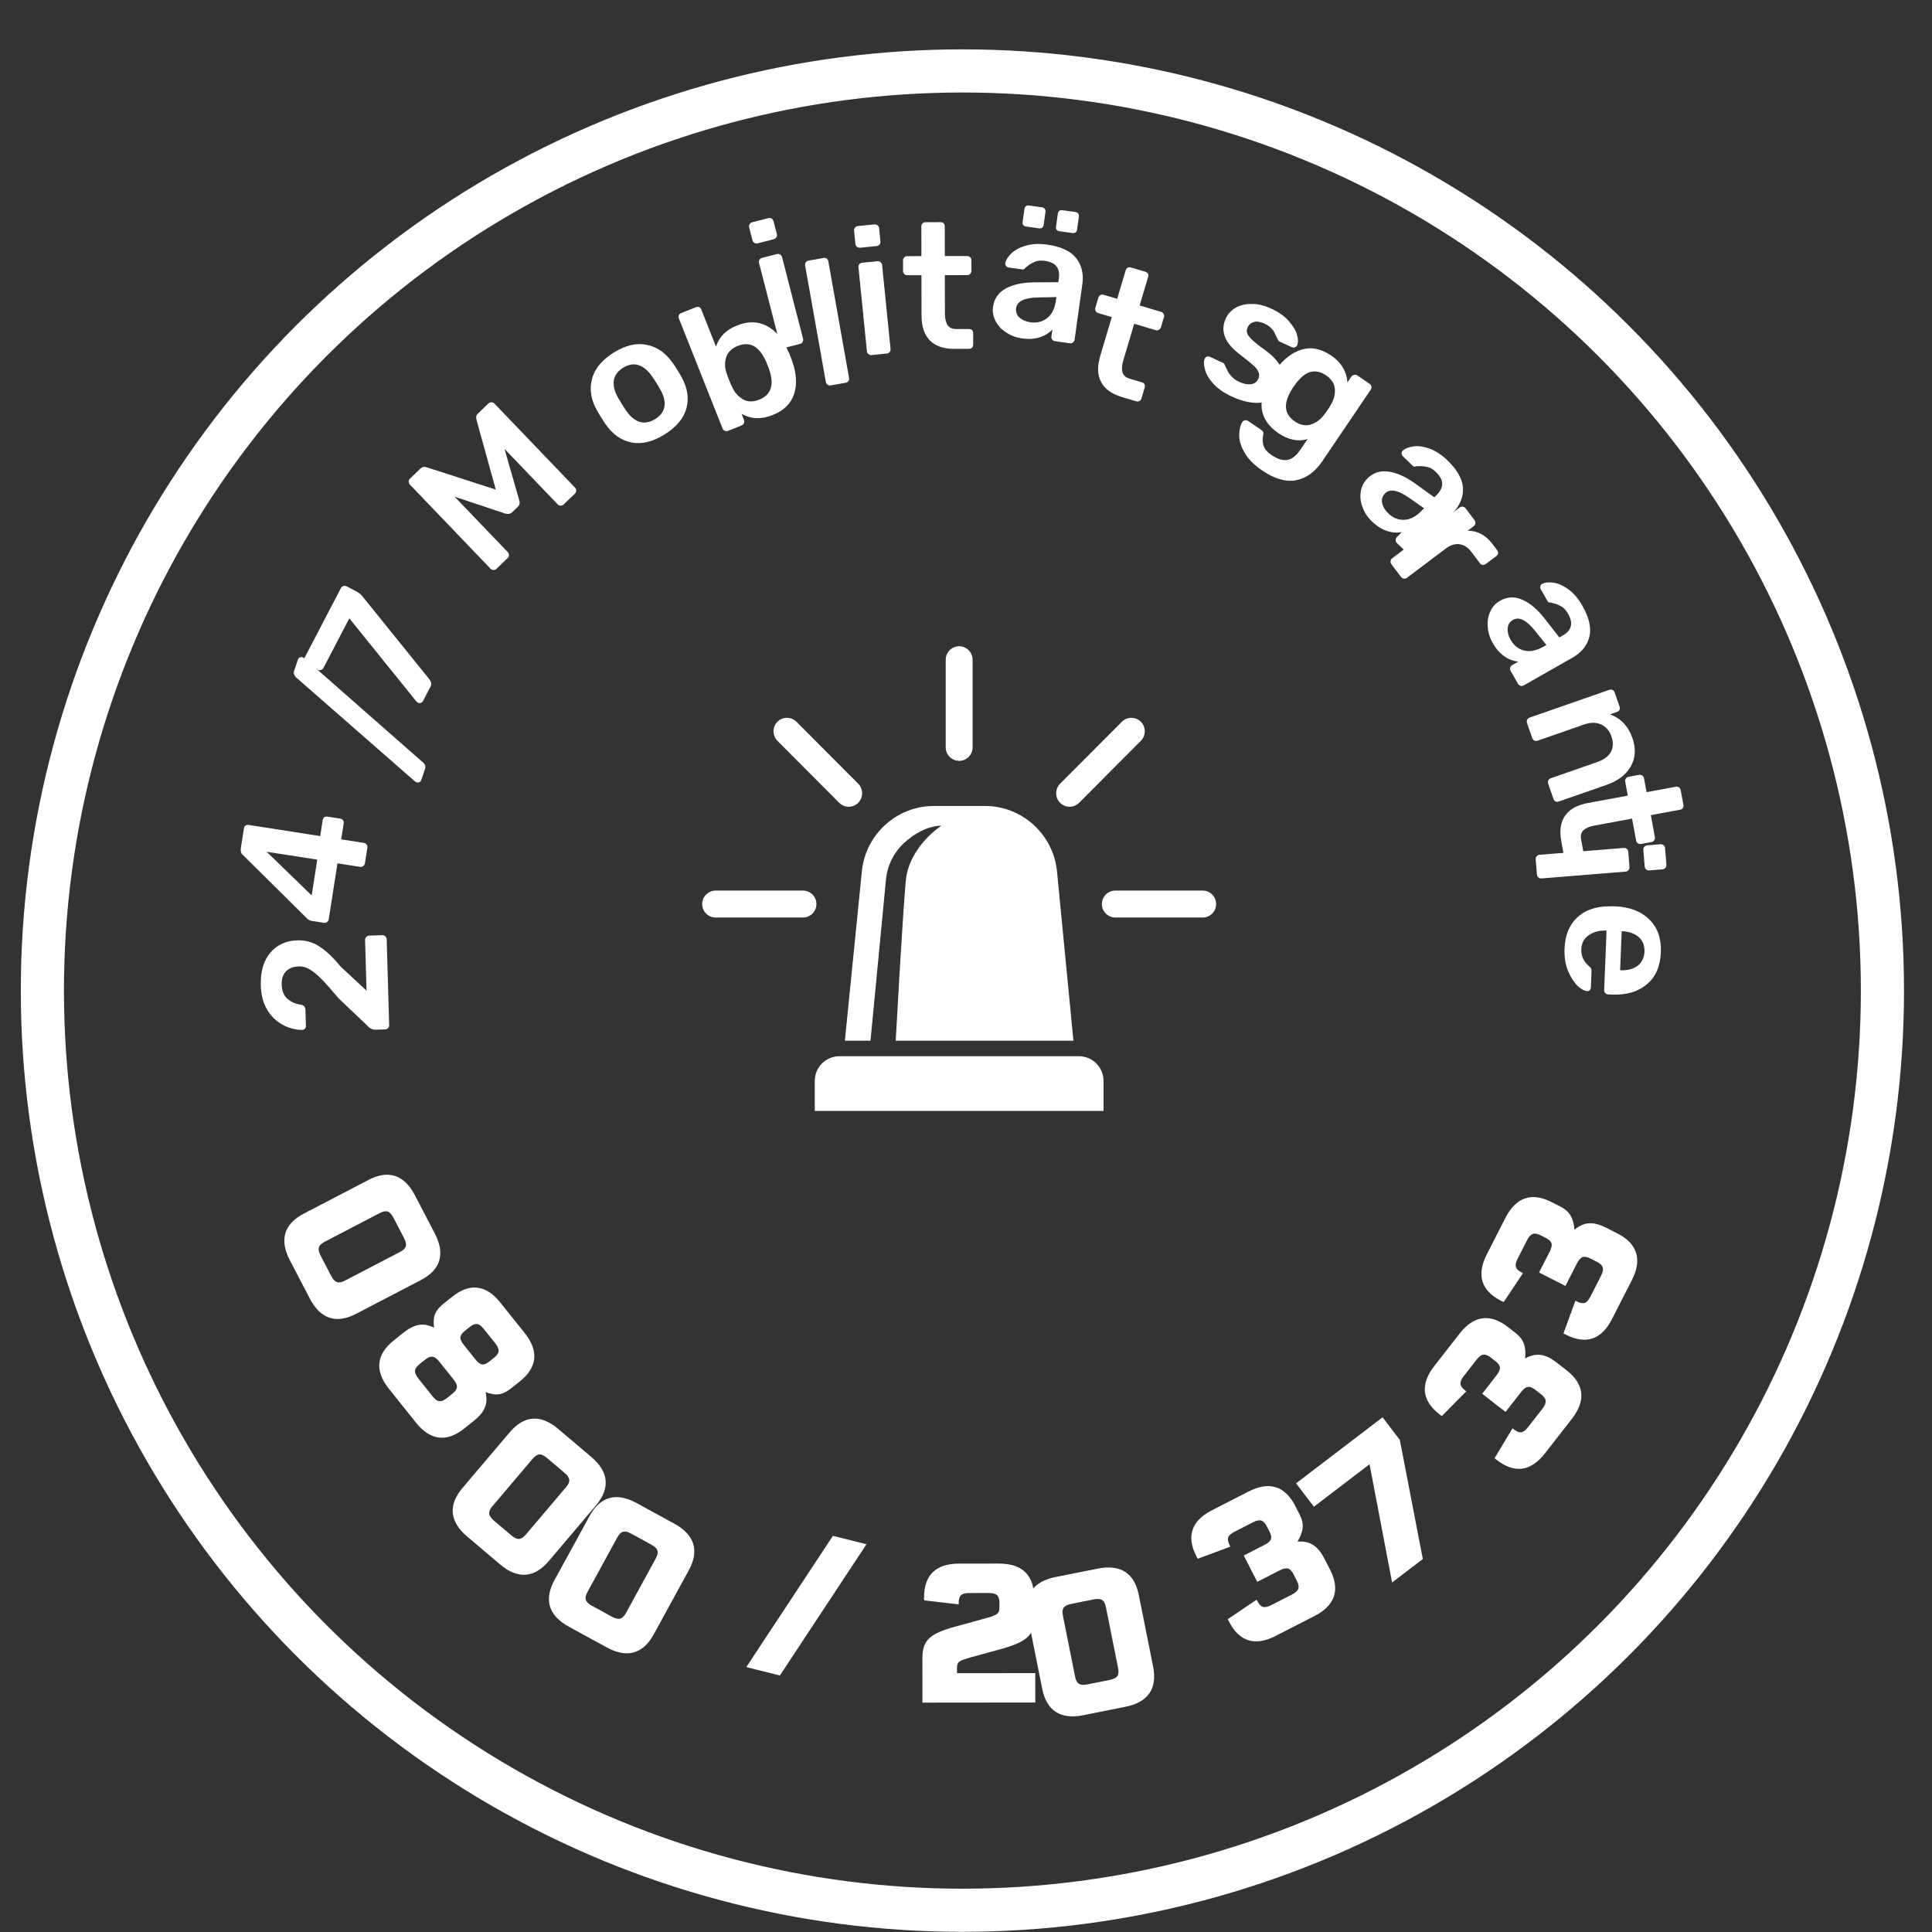 <?xml version="1.0" encoding="UTF-8" standalone="no"?> <svg xmlns="http://www.w3.org/2000/svg" xmlns:xlink="http://www.w3.org/1999/xlink" xmlns:serif="http://www.serif.com/" width="179px" height="179px" version="1.1" xml:space="preserve" style="fill-rule:evenodd;clip-rule:evenodd;stroke-linecap:round;stroke-miterlimit:1.5;"><rect width="100%" height="100%" fill="#333333" stroke="none"/> <g transform="matrix(1,0,0,1,-1513,-982)"> <g transform="matrix(1,0,0,0.947,0,0)"> <g transform="matrix(1.944,0,0,2.052,182.318,80.759)"> <g transform="matrix(0.756,0,0,0.756,911.815,-2532.71)"> <circle cx="-240" cy="4029" r="58" style="fill:none;stroke:white;stroke-width:2.72px;"></circle> </g> <g transform="matrix(0.705,0,0,0.705,1030.64,-2068.31)"> <g transform="matrix(0.462,0.887,-0.887,0.462,3008.24,2395.63)"> <g transform="matrix(12.997,0,0,12.997,-471.684,3678.87)"> <path d="M0.487,-0.723L0.263,-0.723C0.143,-0.723 0.081,-0.663 0.081,-0.546L0.081,-0.167C0.081,-0.05 0.143,0.01 0.263,0.01L0.487,0.01C0.607,0.01 0.669,-0.05 0.669,-0.167L0.669,-0.546C0.669,-0.663 0.607,-0.723 0.487,-0.723ZM0.489,-0.517L0.489,-0.196C0.489,-0.157 0.475,-0.143 0.433,-0.143L0.317,-0.143C0.275,-0.143 0.261,-0.157 0.261,-0.196L0.261,-0.517C0.261,-0.557 0.275,-0.57 0.317,-0.57L0.433,-0.57C0.475,-0.57 0.489,-0.557 0.489,-0.517Z" style="fill:white;fill-rule:nonzero;"></path> </g> </g> <g transform="matrix(0.624,0.781,-0.781,0.624,2705.13,1749.81)"> <g transform="matrix(12.997,0,0,12.997,-466.944,3687.78)"> <path d="M0.552,-0.372C0.605,-0.403 0.62,-0.434 0.62,-0.493L0.62,-0.546C0.62,-0.663 0.559,-0.723 0.439,-0.723L0.236,-0.723C0.117,-0.723 0.056,-0.663 0.056,-0.546L0.056,-0.493C0.056,-0.435 0.071,-0.403 0.123,-0.372C0.066,-0.346 0.044,-0.303 0.044,-0.231L0.044,-0.167C0.044,-0.05 0.105,0.01 0.225,0.01L0.45,0.01C0.57,0.01 0.631,-0.05 0.631,-0.167L0.631,-0.231C0.631,-0.303 0.609,-0.346 0.552,-0.372ZM0.236,-0.517C0.236,-0.557 0.249,-0.57 0.291,-0.57L0.384,-0.57C0.426,-0.57 0.44,-0.557 0.44,-0.517L0.44,-0.488C0.44,-0.449 0.427,-0.437 0.384,-0.437L0.291,-0.437C0.249,-0.437 0.236,-0.449 0.236,-0.488L0.236,-0.517ZM0.451,-0.196C0.451,-0.157 0.438,-0.143 0.396,-0.143L0.28,-0.143C0.238,-0.143 0.224,-0.157 0.224,-0.196L0.224,-0.231C0.224,-0.27 0.238,-0.283 0.28,-0.283L0.396,-0.283C0.438,-0.283 0.451,-0.27 0.451,-0.231L0.451,-0.196Z" style="fill:white;fill-rule:nonzero;"></path> </g> </g> <g transform="matrix(0.763,0.647,-0.647,0.763,2280.64,1175.54)"> <g transform="matrix(12.997,0,0,12.997,-461.245,3694.93)"> <path d="M0.487,-0.723L0.263,-0.723C0.143,-0.723 0.081,-0.663 0.081,-0.546L0.081,-0.167C0.081,-0.05 0.143,0.01 0.263,0.01L0.487,0.01C0.607,0.01 0.669,-0.05 0.669,-0.167L0.669,-0.546C0.669,-0.663 0.607,-0.723 0.487,-0.723ZM0.489,-0.517L0.489,-0.196C0.489,-0.157 0.475,-0.143 0.433,-0.143L0.317,-0.143C0.275,-0.143 0.261,-0.157 0.261,-0.196L0.261,-0.517C0.261,-0.557 0.275,-0.57 0.317,-0.57L0.433,-0.57C0.475,-0.57 0.489,-0.557 0.489,-0.517Z" style="fill:white;fill-rule:nonzero;"></path> </g> </g> <g transform="matrix(0.878,0.48,-0.48,0.878,1719.43,670.825)"> <g transform="matrix(12.997,0,0,12.997,-453.516,3701.44)"> <path d="M0.487,-0.723L0.263,-0.723C0.143,-0.723 0.081,-0.663 0.081,-0.546L0.081,-0.167C0.081,-0.05 0.143,0.01 0.263,0.01L0.487,0.01C0.607,0.01 0.669,-0.05 0.669,-0.167L0.669,-0.546C0.669,-0.663 0.607,-0.723 0.487,-0.723ZM0.489,-0.517L0.489,-0.196C0.489,-0.157 0.475,-0.143 0.433,-0.143L0.317,-0.143C0.275,-0.143 0.261,-0.157 0.261,-0.196L0.261,-0.517C0.261,-0.557 0.275,-0.57 0.317,-0.57L0.433,-0.57C0.475,-0.57 0.489,-0.557 0.489,-0.517Z" style="fill:white;fill-rule:nonzero;"></path> </g> </g> <g transform="matrix(0.97,0.243,-0.243,0.97,887.623,218.309)"> <g transform="matrix(12.997,0,0,12.997,-441.176,3707.43)"> <path d="M0.056,-0L0.236,-0L0.507,-0.772L0.327,-0.772L0.056,-0Z" style="fill:white;fill-rule:nonzero;"></path> </g> </g> <g transform="matrix(1,-0.001,0.001,1,-2.941,-0.34)"> <g transform="matrix(12.997,0,0,12.997,-430.119,3709.8)"> <path d="M0.237,-0.153L0.237,-0.177C0.237,-0.212 0.243,-0.217 0.311,-0.236L0.45,-0.274C0.6,-0.314 0.638,-0.348 0.638,-0.436L0.638,-0.546C0.638,-0.663 0.577,-0.723 0.456,-0.723L0.247,-0.723C0.127,-0.723 0.066,-0.663 0.066,-0.547C0.066,-0.537 0.066,-0.536 0.067,-0.532L0.246,-0.511L0.246,-0.517C0.246,-0.557 0.26,-0.57 0.301,-0.57L0.402,-0.57C0.444,-0.57 0.458,-0.557 0.458,-0.517L0.458,-0.497C0.458,-0.461 0.449,-0.455 0.366,-0.433L0.227,-0.395C0.092,-0.358 0.057,-0.323 0.057,-0.229L0.057,-0L0.644,-0L0.644,-0.153L0.237,-0.153Z" style="fill:white;fill-rule:nonzero;"></path> </g> </g> <g transform="matrix(0.981,-0.196,0.196,0.981,-735.573,-10.469)"> <g transform="matrix(12.997,0,0,12.997,-420.659,3709.79)"> <path d="M0.487,-0.723L0.263,-0.723C0.143,-0.723 0.081,-0.663 0.081,-0.546L0.081,-0.167C0.081,-0.05 0.143,0.01 0.263,0.01L0.487,0.01C0.607,0.01 0.669,-0.05 0.669,-0.167L0.669,-0.546C0.669,-0.663 0.607,-0.723 0.487,-0.723ZM0.489,-0.517L0.489,-0.196C0.489,-0.157 0.475,-0.143 0.433,-0.143L0.317,-0.143C0.275,-0.143 0.261,-0.157 0.261,-0.196L0.261,-0.517C0.261,-0.557 0.275,-0.57 0.317,-0.57L0.433,-0.57C0.475,-0.57 0.489,-0.557 0.489,-0.517Z" style="fill:white;fill-rule:nonzero;"></path> </g> </g> <g transform="matrix(0.89,-0.456,0.456,0.89,-1735.33,222.198)"> <g transform="matrix(12.997,0,0,12.997,-407.293,3706.52)"> <path d="M0.572,-0.375C0.625,-0.408 0.646,-0.443 0.646,-0.494L0.646,-0.546C0.646,-0.663 0.584,-0.723 0.464,-0.723L0.25,-0.723C0.13,-0.723 0.069,-0.663 0.069,-0.547C0.069,-0.537 0.069,-0.536 0.07,-0.532L0.249,-0.511L0.249,-0.517C0.249,-0.557 0.263,-0.57 0.304,-0.57L0.41,-0.57C0.452,-0.57 0.466,-0.557 0.466,-0.517L0.466,-0.488C0.466,-0.45 0.452,-0.438 0.41,-0.438L0.29,-0.438L0.29,-0.284L0.42,-0.284C0.462,-0.284 0.476,-0.271 0.476,-0.232L0.476,-0.196C0.476,-0.157 0.462,-0.143 0.42,-0.143L0.3,-0.143C0.258,-0.143 0.245,-0.157 0.245,-0.196L0.245,-0.203L0.065,-0.181L0.065,-0.167C0.065,-0.05 0.126,0.01 0.246,0.01L0.474,0.01C0.594,0.01 0.656,-0.05 0.656,-0.167L0.656,-0.231C0.656,-0.305 0.634,-0.348 0.572,-0.375Z" style="fill:white;fill-rule:nonzero;"></path> </g> </g> <g transform="matrix(0.795,-0.607,0.607,0.795,-2328.13,517.307)"> <g transform="matrix(12.997,0,0,12.997,-398.925,3702.17)"> <path d="M0.032,-0.713L0.032,-0.56L0.396,-0.56L0.116,-0L0.317,-0L0.598,-0.565L0.598,-0.713L0.032,-0.713Z" style="fill:white;fill-rule:nonzero;"></path> </g> </g> <g transform="matrix(0.615,-0.789,0.789,0.615,-3063.95,1116.09)"> <g transform="matrix(12.997,0,0,12.997,-389.502,3694.42)"> <path d="M0.572,-0.375C0.625,-0.408 0.646,-0.443 0.646,-0.494L0.646,-0.546C0.646,-0.663 0.584,-0.723 0.464,-0.723L0.25,-0.723C0.13,-0.723 0.069,-0.663 0.069,-0.547C0.069,-0.537 0.069,-0.536 0.07,-0.532L0.249,-0.511L0.249,-0.517C0.249,-0.557 0.263,-0.57 0.304,-0.57L0.41,-0.57C0.452,-0.57 0.466,-0.557 0.466,-0.517L0.466,-0.488C0.466,-0.45 0.452,-0.438 0.41,-0.438L0.29,-0.438L0.29,-0.284L0.42,-0.284C0.462,-0.284 0.476,-0.271 0.476,-0.232L0.476,-0.196C0.476,-0.157 0.462,-0.143 0.42,-0.143L0.3,-0.143C0.258,-0.143 0.245,-0.157 0.245,-0.196L0.245,-0.203L0.065,-0.181L0.065,-0.167C0.065,-0.05 0.126,0.01 0.246,0.01L0.474,0.01C0.594,0.01 0.656,-0.05 0.656,-0.167L0.656,-0.231C0.656,-0.305 0.634,-0.348 0.572,-0.375Z" style="fill:white;fill-rule:nonzero;"></path> </g> </g> <g transform="matrix(0.454,-0.891,0.891,0.454,-3494.44,1671)"> <g transform="matrix(12.997,0,0,12.997,-383.69,3686.95)"> <path d="M0.572,-0.375C0.625,-0.408 0.646,-0.443 0.646,-0.494L0.646,-0.546C0.646,-0.663 0.584,-0.723 0.464,-0.723L0.25,-0.723C0.13,-0.723 0.069,-0.663 0.069,-0.547C0.069,-0.537 0.069,-0.536 0.07,-0.532L0.249,-0.511L0.249,-0.517C0.249,-0.557 0.263,-0.57 0.304,-0.57L0.41,-0.57C0.452,-0.57 0.466,-0.557 0.466,-0.517L0.466,-0.488C0.466,-0.45 0.452,-0.438 0.41,-0.438L0.29,-0.438L0.29,-0.284L0.42,-0.284C0.462,-0.284 0.476,-0.271 0.476,-0.232L0.476,-0.196C0.476,-0.157 0.462,-0.143 0.42,-0.143L0.3,-0.143C0.258,-0.143 0.245,-0.157 0.245,-0.196L0.245,-0.203L0.065,-0.181L0.065,-0.167C0.065,-0.05 0.126,0.01 0.246,0.01L0.474,0.01C0.594,0.01 0.656,-0.05 0.656,-0.167L0.656,-0.231C0.656,-0.305 0.634,-0.348 0.572,-0.375Z" style="fill:white;fill-rule:nonzero;"></path> </g> </g> </g> <g transform="matrix(0.021,0,0,0.022,701.009,500.521)"> <g transform="matrix(2,0,0,1.916,491,-527.971)"> <path d="M585.893,650.914L314.107,650.914C298.68,650.914 286.175,663.42 286.175,678.846L286.175,712.801L613.825,712.801L613.825,678.846C613.825,663.42 601.32,650.914 585.893,650.914Z" style="fill:white;fill-rule:nonzero;"></path> </g> <g transform="matrix(2,0,0,1.916,491,-527.971)"> <path d="M320.322,633.351L349.397,633.351L366.958,451.091C368.513,434.954 375.994,420.082 388.025,409.214C399.538,398.814 414.421,390.484 429.932,390.117C429.932,390.117 392.8,413.6 389.35,453.249C385.428,498.313 377.997,633.351 377.997,633.351L579.678,633.351L561.156,443.066C557.495,400.515 521.887,367.84 479.179,367.84L421.439,367.84C378.821,367.84 343.257,400.382 339.483,442.832L320.322,633.351Z" style="fill:white;fill-rule:nonzero;"></path> </g> <g transform="matrix(2,0,0,1.916,491,-527.971)"> <path d="M272.76,463.547L173.652,463.547C165.24,463.547 158.4,470.387 158.4,478.799C158.4,487.211 165.24,494.051 173.652,494.051L272.76,494.051C281.172,494.051 288.012,487.211 288.012,478.799C288.012,470.387 281.172,463.547 272.76,463.547Z" style="fill:white;fill-rule:nonzero;"></path> </g> <g transform="matrix(2,0,0,1.916,491,-527.971)"> <path d="M726.348,463.547L627.24,463.547C618.828,463.547 611.988,470.387 611.988,478.799C611.988,487.211 618.828,494.051 627.24,494.051L726.348,494.051C734.76,494.051 741.6,487.211 741.6,478.799C741.6,470.387 734.76,463.547 726.348,463.547Z" style="fill:white;fill-rule:nonzero;"></path> </g> <g transform="matrix(2,0,0,1.916,491,-527.971)"> <path d="M575.328,368.711C579.408,368.711 583.236,367.127 586.116,364.259L656.196,294.167C659.064,291.299 660.648,287.471 660.648,283.391C660.648,279.311 659.064,275.483 656.196,272.603C653.316,269.735 649.488,268.151 645.408,268.151C641.328,268.151 637.5,269.735 634.62,272.603L564.54,342.683C561.672,345.563 560.088,349.391 560.088,353.471C560.088,357.551 561.672,361.379 564.54,364.259C567.42,367.127 571.248,368.711 575.328,368.711Z" style="fill:white;fill-rule:nonzero;"></path> </g> <g transform="matrix(2,0,0,1.916,491,-527.971)"> <path d="M450,316.811C458.412,316.811 465.252,309.971 465.252,301.559L465.252,202.451C465.252,194.039 458.412,187.199 450,187.199C441.588,187.199 434.748,194.039 434.748,202.451L434.748,301.559C434.748,309.971 441.588,316.811 450,316.811Z" style="fill:white;fill-rule:nonzero;"></path> </g> <g transform="matrix(2,0,0,1.916,491,-527.971)"> <path d="M313.884,364.259C316.764,367.127 320.592,368.711 324.672,368.711C328.752,368.711 332.58,367.127 335.46,364.259C338.328,361.379 339.912,357.551 339.912,353.471C339.912,349.391 338.328,345.563 335.46,342.683L265.38,272.603C262.5,269.735 258.672,268.151 254.592,268.151C250.512,268.151 246.684,269.735 243.804,272.603C240.936,275.483 239.352,279.311 239.352,283.391C239.352,287.471 240.936,291.299 243.804,294.167L313.884,364.259Z" style="fill:white;fill-rule:nonzero;"></path> </g> </g> <g transform="matrix(0.705,0,0,0.705,1036.86,-2063.03)"> <g transform="matrix(-0.029,-1,1,-0.029,-4143.25,3288.56)"> <g transform="matrix(12.069,0,0,12.069,-474.873,3656.02)"> <path d="M0.069,-0C0.062,-0 0.057,-0.002 0.052,-0.007C0.047,-0.012 0.045,-0.017 0.045,-0.024L0.045,-0.076C0.045,-0.095 0.053,-0.11 0.07,-0.123L0.226,-0.278C0.273,-0.315 0.31,-0.346 0.336,-0.37C0.361,-0.393 0.38,-0.415 0.393,-0.435C0.406,-0.455 0.412,-0.475 0.412,-0.494C0.412,-0.525 0.404,-0.55 0.387,-0.568C0.37,-0.586 0.345,-0.595 0.311,-0.595C0.278,-0.595 0.252,-0.585 0.233,-0.566C0.214,-0.546 0.202,-0.52 0.197,-0.489C0.195,-0.481 0.191,-0.475 0.186,-0.471C0.18,-0.468 0.174,-0.466 0.167,-0.466L0.077,-0.466C0.071,-0.466 0.066,-0.468 0.062,-0.472C0.058,-0.476 0.056,-0.481 0.056,-0.487C0.057,-0.526 0.068,-0.563 0.089,-0.598C0.109,-0.632 0.138,-0.66 0.176,-0.681C0.214,-0.702 0.259,-0.712 0.31,-0.712C0.363,-0.712 0.409,-0.703 0.446,-0.685C0.483,-0.666 0.511,-0.641 0.53,-0.609C0.549,-0.577 0.558,-0.541 0.558,-0.5C0.558,-0.455 0.546,-0.415 0.521,-0.379C0.496,-0.342 0.457,-0.303 0.404,-0.262L0.265,-0.121L0.548,-0.121C0.555,-0.121 0.561,-0.119 0.566,-0.114C0.571,-0.109 0.573,-0.103 0.573,-0.096L0.573,-0.024C0.573,-0.017 0.571,-0.011 0.566,-0.007C0.561,-0.002 0.555,-0 0.548,-0L0.069,-0Z" style="fill:white;fill-rule:nonzero;"></path> </g> </g> <g transform="matrix(0.154,-0.988,0.988,0.154,-4007.68,2619.01)"> <g transform="matrix(12.069,0,0,12.069,-475.126,3648.78)"> <path d="M0.395,-0C0.388,-0 0.383,-0.002 0.378,-0.007C0.373,-0.012 0.371,-0.017 0.371,-0.024L0.371,-0.152L0.054,-0.152C0.047,-0.152 0.042,-0.154 0.037,-0.159C0.032,-0.164 0.03,-0.169 0.03,-0.176L0.03,-0.245C0.03,-0.256 0.034,-0.266 0.041,-0.275L0.336,-0.683C0.339,-0.688 0.344,-0.693 0.351,-0.696C0.358,-0.699 0.365,-0.7 0.373,-0.7L0.483,-0.7C0.49,-0.7 0.496,-0.698 0.5,-0.694C0.505,-0.689 0.507,-0.683 0.507,-0.676L0.507,-0.271L0.597,-0.271C0.604,-0.271 0.61,-0.269 0.615,-0.265C0.619,-0.26 0.621,-0.254 0.621,-0.247L0.621,-0.176C0.621,-0.169 0.619,-0.164 0.615,-0.159C0.61,-0.154 0.604,-0.152 0.597,-0.152L0.507,-0.152L0.507,-0.024C0.507,-0.017 0.505,-0.012 0.5,-0.007C0.496,-0.002 0.49,-0 0.483,-0L0.395,-0ZM0.171,-0.267L0.374,-0.267L0.374,-0.554L0.171,-0.267Z" style="fill:white;fill-rule:nonzero;"></path> </g> </g> <g transform="matrix(0.319,-0.948,0.948,0.319,-3773.15,2029.4)"> <g transform="matrix(12.069,0,0,12.069,-473.894,3641.22)"> <path d="M0.045,0.084C0.04,0.084 0.035,0.082 0.031,0.078C0.027,0.074 0.025,0.069 0.025,0.063C0.025,0.059 0.026,0.055 0.027,0.052L0.367,-0.765C0.37,-0.77 0.374,-0.775 0.379,-0.78C0.384,-0.784 0.391,-0.786 0.399,-0.786L0.464,-0.786C0.47,-0.786 0.475,-0.784 0.479,-0.78C0.483,-0.776 0.485,-0.771 0.485,-0.765C0.485,-0.761 0.484,-0.757 0.483,-0.754L0.141,0.063C0.139,0.068 0.136,0.073 0.131,0.077C0.126,0.082 0.119,0.084 0.11,0.084L0.045,0.084Z" style="fill:white;fill-rule:nonzero;"></path> </g> </g> <g transform="matrix(0.462,-0.887,0.887,0.462,-3478.67,1537.92)"> <g transform="matrix(12.069,0,0,12.069,-472.016,3635.55)"> <path d="M0.145,-0C0.139,-0 0.134,-0.002 0.13,-0.007C0.126,-0.011 0.124,-0.016 0.124,-0.022C0.124,-0.024 0.125,-0.027 0.126,-0.031L0.366,-0.58L0.053,-0.58C0.046,-0.58 0.041,-0.582 0.036,-0.587C0.031,-0.592 0.029,-0.597 0.029,-0.604L0.029,-0.675C0.029,-0.682 0.031,-0.688 0.035,-0.693C0.04,-0.698 0.046,-0.7 0.053,-0.7L0.493,-0.7C0.5,-0.7 0.506,-0.698 0.511,-0.693C0.516,-0.688 0.518,-0.682 0.518,-0.675L0.518,-0.612C0.518,-0.598 0.515,-0.584 0.508,-0.569L0.27,-0.024C0.266,-0.017 0.262,-0.011 0.257,-0.007C0.252,-0.002 0.246,-0 0.238,-0L0.145,-0Z" style="fill:white;fill-rule:nonzero;"></path> </g> </g> <g transform="matrix(0.722,-0.692,0.692,0.722,-2639.41,686.324)"> <g transform="matrix(12.069,0,0,12.069,-466.184,3625.55)"> <path d="M0.102,-0C0.095,-0 0.09,-0.002 0.085,-0.007C0.08,-0.012 0.078,-0.017 0.078,-0.024L0.078,-0.675C0.078,-0.682 0.08,-0.688 0.085,-0.693C0.089,-0.698 0.095,-0.7 0.102,-0.7L0.183,-0.7C0.196,-0.7 0.206,-0.694 0.213,-0.681L0.406,-0.323L0.599,-0.681C0.606,-0.694 0.616,-0.7 0.629,-0.7L0.709,-0.7C0.716,-0.7 0.722,-0.698 0.727,-0.693C0.732,-0.688 0.734,-0.682 0.734,-0.675L0.734,-0.024C0.734,-0.017 0.732,-0.011 0.727,-0.007C0.722,-0.002 0.716,-0 0.709,-0L0.623,-0C0.616,-0 0.611,-0.002 0.606,-0.007C0.601,-0.012 0.599,-0.017 0.599,-0.024L0.599,-0.454L0.46,-0.19C0.453,-0.175 0.442,-0.168 0.427,-0.168L0.385,-0.168C0.371,-0.168 0.36,-0.175 0.351,-0.19L0.212,-0.454L0.212,-0.024C0.212,-0.017 0.21,-0.012 0.205,-0.007C0.201,-0.002 0.195,-0 0.188,-0L0.102,-0Z" style="fill:white;fill-rule:nonzero;"></path> </g> </g> <g transform="matrix(0.848,-0.53,0.53,0.848,-1986.66,306.207)"> <g transform="matrix(12.069,0,0,12.069,-459.134,3618.96)"> <path d="M0.297,0.01C0.218,0.01 0.158,-0.01 0.115,-0.05C0.072,-0.09 0.049,-0.145 0.046,-0.216L0.045,-0.26L0.046,-0.304C0.049,-0.374 0.073,-0.429 0.116,-0.469C0.159,-0.51 0.22,-0.53 0.297,-0.53C0.374,-0.53 0.434,-0.51 0.477,-0.469C0.52,-0.429 0.544,-0.374 0.547,-0.304C0.548,-0.296 0.548,-0.281 0.548,-0.26C0.548,-0.239 0.548,-0.224 0.547,-0.216C0.544,-0.145 0.521,-0.09 0.478,-0.05C0.435,-0.01 0.375,0.01 0.297,0.01ZM0.297,-0.091C0.332,-0.091 0.36,-0.102 0.379,-0.124C0.398,-0.146 0.408,-0.178 0.409,-0.221C0.41,-0.228 0.41,-0.241 0.41,-0.26C0.41,-0.279 0.41,-0.292 0.409,-0.299C0.408,-0.342 0.397,-0.374 0.378,-0.397C0.359,-0.419 0.332,-0.43 0.297,-0.43C0.262,-0.43 0.234,-0.419 0.215,-0.397C0.196,-0.374 0.185,-0.342 0.184,-0.299L0.183,-0.26L0.184,-0.221C0.185,-0.178 0.196,-0.146 0.215,-0.124C0.234,-0.102 0.262,-0.091 0.297,-0.091Z" style="fill:white;fill-rule:nonzero;"></path> </g> </g> <g transform="matrix(0.93,-0.369,0.369,0.93,-1364.11,87.401)"> <g transform="matrix(12.069,0,0,12.069,-453.223,3615.22)"> <path d="M0.355,0.01C0.286,0.01 0.233,-0.014 0.196,-0.061L0.196,-0.024C0.196,-0.017 0.194,-0.012 0.189,-0.007C0.184,-0.002 0.178,-0 0.171,-0L0.091,-0C0.084,-0 0.079,-0.002 0.074,-0.007C0.069,-0.012 0.067,-0.017 0.067,-0.024L0.067,-0.686C0.067,-0.693 0.069,-0.699 0.074,-0.704C0.079,-0.708 0.084,-0.71 0.091,-0.71L0.178,-0.71C0.185,-0.71 0.191,-0.708 0.196,-0.704C0.2,-0.699 0.202,-0.693 0.202,-0.686L0.202,-0.464C0.239,-0.508 0.29,-0.53 0.355,-0.53C0.422,-0.53 0.474,-0.508 0.51,-0.465C0.547,-0.421 0.566,-0.364 0.568,-0.293C0.569,-0.285 0.569,-0.274 0.569,-0.26C0.569,-0.247 0.569,-0.236 0.568,-0.227C0.565,-0.155 0.546,-0.098 0.51,-0.055C0.474,-0.012 0.422,0.01 0.355,0.01ZM0.317,-0.098C0.388,-0.098 0.426,-0.142 0.431,-0.23C0.432,-0.237 0.432,-0.247 0.432,-0.26C0.432,-0.273 0.432,-0.283 0.431,-0.29C0.426,-0.378 0.388,-0.422 0.317,-0.422C0.28,-0.422 0.252,-0.41 0.233,-0.387C0.214,-0.364 0.203,-0.335 0.202,-0.302C0.201,-0.294 0.201,-0.281 0.201,-0.263C0.201,-0.246 0.201,-0.233 0.202,-0.225C0.203,-0.19 0.213,-0.16 0.232,-0.135C0.251,-0.11 0.279,-0.098 0.317,-0.098Z" style="fill:white;fill-rule:nonzero;"></path> </g> </g> <g transform="matrix(0.968,-0.249,0.249,0.968,-915.13,2.813)"> <g transform="matrix(12.069,0,0,12.069,-446.466,3612.66)"> <path d="M0.086,-0.605C0.079,-0.605 0.074,-0.607 0.069,-0.612C0.064,-0.617 0.062,-0.622 0.062,-0.629L0.062,-0.702C0.062,-0.709 0.064,-0.715 0.069,-0.72C0.074,-0.725 0.079,-0.727 0.086,-0.727L0.178,-0.727C0.185,-0.727 0.191,-0.725 0.196,-0.72C0.201,-0.715 0.203,-0.709 0.203,-0.702L0.203,-0.629C0.203,-0.622 0.201,-0.617 0.196,-0.612C0.191,-0.607 0.185,-0.605 0.178,-0.605L0.086,-0.605ZM0.09,-0C0.083,-0 0.078,-0.002 0.073,-0.007C0.068,-0.012 0.066,-0.017 0.066,-0.024L0.066,-0.496C0.066,-0.503 0.068,-0.509 0.073,-0.514C0.078,-0.518 0.083,-0.52 0.09,-0.52L0.175,-0.52C0.182,-0.52 0.187,-0.518 0.192,-0.513C0.197,-0.508 0.199,-0.503 0.199,-0.496L0.199,-0.024C0.199,-0.017 0.197,-0.012 0.192,-0.007C0.187,-0.002 0.182,-0 0.175,-0L0.09,-0Z" style="fill:white;fill-rule:nonzero;"></path> </g> </g> <g transform="matrix(0.985,-0.175,0.175,0.985,-639.9,-21.831)"> <g transform="matrix(12.069,0,0,12.069,-443.545,3611.9)"> <path d="M0.091,-0C0.084,-0 0.079,-0.002 0.074,-0.007C0.069,-0.012 0.067,-0.017 0.067,-0.024L0.067,-0.686C0.067,-0.693 0.069,-0.699 0.074,-0.704C0.079,-0.708 0.084,-0.71 0.091,-0.71L0.175,-0.71C0.182,-0.71 0.188,-0.708 0.193,-0.704C0.197,-0.699 0.199,-0.693 0.199,-0.686L0.199,-0.024C0.199,-0.017 0.197,-0.012 0.193,-0.007C0.188,-0.002 0.182,-0 0.175,-0L0.091,-0Z" style="fill:white;fill-rule:nonzero;"></path> </g> </g> <g transform="matrix(0.995,-0.1,0.1,0.995,-364.731,-25.983)"> <g transform="matrix(12.069,0,0,12.069,-440.558,3611.36)"> <path d="M0.086,-0.605C0.079,-0.605 0.074,-0.607 0.069,-0.612C0.064,-0.617 0.062,-0.622 0.062,-0.629L0.062,-0.702C0.062,-0.709 0.064,-0.715 0.069,-0.72C0.074,-0.725 0.079,-0.727 0.086,-0.727L0.178,-0.727C0.185,-0.727 0.191,-0.725 0.196,-0.72C0.201,-0.715 0.203,-0.709 0.203,-0.702L0.203,-0.629C0.203,-0.622 0.201,-0.617 0.196,-0.612C0.191,-0.607 0.185,-0.605 0.178,-0.605L0.086,-0.605ZM0.09,-0C0.083,-0 0.078,-0.002 0.073,-0.007C0.068,-0.012 0.066,-0.017 0.066,-0.024L0.066,-0.496C0.066,-0.503 0.068,-0.509 0.073,-0.514C0.078,-0.518 0.083,-0.52 0.09,-0.52L0.175,-0.52C0.182,-0.52 0.187,-0.518 0.192,-0.513C0.197,-0.508 0.199,-0.503 0.199,-0.496L0.199,-0.024C0.199,-0.017 0.197,-0.012 0.192,-0.007C0.187,-0.002 0.182,-0 0.175,-0L0.09,-0Z" style="fill:white;fill-rule:nonzero;"></path> </g> </g> <g transform="matrix(1,-0.002,0.002,1,-8.59,-1.031)"> <g transform="matrix(12.069,0,0,12.069,-437.557,3611.01)"> <path d="M0.302,-0C0.241,-0 0.196,-0.016 0.165,-0.048C0.134,-0.079 0.119,-0.126 0.119,-0.187L0.119,-0.413L0.04,-0.413C0.033,-0.413 0.028,-0.415 0.023,-0.42C0.018,-0.425 0.016,-0.43 0.016,-0.437L0.016,-0.496C0.016,-0.503 0.018,-0.508 0.023,-0.513C0.028,-0.518 0.033,-0.52 0.04,-0.52L0.119,-0.52L0.119,-0.686C0.119,-0.693 0.121,-0.699 0.126,-0.704C0.131,-0.708 0.136,-0.71 0.143,-0.71L0.226,-0.71C0.233,-0.71 0.239,-0.708 0.244,-0.704C0.248,-0.699 0.25,-0.693 0.25,-0.686L0.25,-0.52L0.375,-0.52C0.382,-0.52 0.387,-0.518 0.392,-0.513C0.397,-0.508 0.399,-0.503 0.399,-0.496L0.399,-0.437C0.399,-0.43 0.397,-0.425 0.392,-0.42C0.387,-0.415 0.382,-0.413 0.375,-0.413L0.25,-0.413L0.25,-0.198C0.25,-0.169 0.255,-0.148 0.265,-0.133C0.275,-0.118 0.291,-0.111 0.314,-0.111L0.384,-0.111C0.391,-0.111 0.397,-0.109 0.402,-0.105C0.406,-0.1 0.408,-0.094 0.408,-0.087L0.408,-0.024C0.408,-0.017 0.406,-0.012 0.402,-0.007C0.397,-0.002 0.391,-0 0.384,-0L0.302,-0Z" style="fill:white;fill-rule:nonzero;"></path> </g> </g> <g transform="matrix(0.99,0.139,-0.139,0.99,496.85,94.946)"> <g transform="matrix(12.069,0,0,12.069,-432.536,3610.94)"> <path d="M0.217,0.01C0.183,0.01 0.152,0.003 0.124,-0.011C0.095,-0.024 0.073,-0.043 0.057,-0.066C0.04,-0.089 0.032,-0.115 0.032,-0.143C0.032,-0.188 0.05,-0.225 0.087,-0.253C0.124,-0.281 0.174,-0.3 0.238,-0.31L0.375,-0.33L0.375,-0.351C0.375,-0.38 0.368,-0.401 0.353,-0.416C0.338,-0.431 0.315,-0.438 0.283,-0.438C0.261,-0.438 0.243,-0.434 0.23,-0.426C0.217,-0.418 0.206,-0.41 0.198,-0.402C0.189,-0.393 0.184,-0.388 0.181,-0.385C0.178,-0.377 0.173,-0.373 0.166,-0.373L0.088,-0.373C0.082,-0.373 0.077,-0.375 0.073,-0.379C0.068,-0.383 0.066,-0.388 0.066,-0.395C0.067,-0.412 0.075,-0.431 0.091,-0.452C0.106,-0.472 0.13,-0.491 0.163,-0.506C0.196,-0.522 0.236,-0.53 0.284,-0.53C0.363,-0.53 0.42,-0.512 0.456,-0.477C0.492,-0.442 0.51,-0.395 0.51,-0.338L0.51,-0.024C0.51,-0.017 0.508,-0.012 0.503,-0.007C0.499,-0.002 0.493,-0 0.486,-0L0.403,-0C0.396,-0 0.391,-0.002 0.386,-0.007C0.381,-0.012 0.379,-0.017 0.379,-0.024L0.379,-0.063C0.364,-0.042 0.344,-0.024 0.317,-0.011C0.29,0.003 0.257,0.01 0.217,0.01ZM0.251,-0.086C0.288,-0.086 0.318,-0.098 0.341,-0.122C0.364,-0.146 0.376,-0.181 0.376,-0.226L0.376,-0.246L0.276,-0.23C0.199,-0.218 0.161,-0.192 0.161,-0.153C0.161,-0.132 0.17,-0.115 0.188,-0.103C0.205,-0.092 0.226,-0.086 0.251,-0.086ZM0.152,-0.614C0.145,-0.614 0.14,-0.616 0.136,-0.62C0.132,-0.624 0.13,-0.629 0.13,-0.636L0.13,-0.71C0.13,-0.717 0.132,-0.722 0.136,-0.727C0.14,-0.731 0.145,-0.733 0.152,-0.733L0.226,-0.733C0.233,-0.733 0.238,-0.731 0.243,-0.727C0.247,-0.722 0.249,-0.717 0.249,-0.71L0.249,-0.636C0.249,-0.629 0.247,-0.624 0.243,-0.62C0.238,-0.616 0.233,-0.614 0.226,-0.614L0.152,-0.614ZM0.341,-0.614C0.334,-0.614 0.329,-0.616 0.325,-0.62C0.321,-0.624 0.319,-0.629 0.319,-0.636L0.319,-0.71C0.319,-0.717 0.321,-0.722 0.325,-0.727C0.329,-0.731 0.334,-0.733 0.341,-0.733L0.415,-0.733C0.422,-0.733 0.427,-0.731 0.432,-0.727C0.436,-0.722 0.438,-0.717 0.438,-0.71L0.438,-0.636C0.438,-0.629 0.436,-0.624 0.432,-0.62C0.427,-0.616 0.422,-0.614 0.415,-0.614L0.341,-0.614Z" style="fill:white;fill-rule:nonzero;"></path> </g> </g> <g transform="matrix(0.959,0.285,-0.285,0.959,1010.44,270.632)"> <g transform="matrix(12.069,0,0,12.069,-425.937,3611.92)"> <path d="M0.302,-0C0.241,-0 0.196,-0.016 0.165,-0.048C0.134,-0.079 0.119,-0.126 0.119,-0.187L0.119,-0.413L0.04,-0.413C0.033,-0.413 0.028,-0.415 0.023,-0.42C0.018,-0.425 0.016,-0.43 0.016,-0.437L0.016,-0.496C0.016,-0.503 0.018,-0.508 0.023,-0.513C0.028,-0.518 0.033,-0.52 0.04,-0.52L0.119,-0.52L0.119,-0.686C0.119,-0.693 0.121,-0.699 0.126,-0.704C0.131,-0.708 0.136,-0.71 0.143,-0.71L0.226,-0.71C0.233,-0.71 0.239,-0.708 0.244,-0.704C0.248,-0.699 0.25,-0.693 0.25,-0.686L0.25,-0.52L0.375,-0.52C0.382,-0.52 0.387,-0.518 0.392,-0.513C0.397,-0.508 0.399,-0.503 0.399,-0.496L0.399,-0.437C0.399,-0.43 0.397,-0.425 0.392,-0.42C0.387,-0.415 0.382,-0.413 0.375,-0.413L0.25,-0.413L0.25,-0.198C0.25,-0.169 0.255,-0.148 0.265,-0.133C0.275,-0.118 0.291,-0.111 0.314,-0.111L0.384,-0.111C0.391,-0.111 0.397,-0.109 0.402,-0.105C0.406,-0.1 0.408,-0.094 0.408,-0.087L0.408,-0.024C0.408,-0.017 0.406,-0.012 0.402,-0.007C0.397,-0.002 0.391,-0 0.384,-0L0.302,-0Z" style="fill:white;fill-rule:nonzero;"></path> </g> </g> <g transform="matrix(0.908,0.418,-0.418,0.908,1473.35,507.76)"> <g transform="matrix(12.069,0,0,12.069,-421.083,3613.31)"> <path d="M0.264,0.01C0.213,0.01 0.171,0.002 0.137,-0.013C0.103,-0.028 0.078,-0.046 0.062,-0.067C0.045,-0.087 0.037,-0.104 0.037,-0.119C0.037,-0.126 0.039,-0.131 0.043,-0.135C0.048,-0.139 0.053,-0.141 0.059,-0.141L0.141,-0.141C0.146,-0.141 0.151,-0.138 0.155,-0.133C0.158,-0.13 0.166,-0.124 0.178,-0.114C0.189,-0.104 0.203,-0.096 0.218,-0.091C0.233,-0.085 0.249,-0.082 0.267,-0.082C0.294,-0.082 0.315,-0.087 0.332,-0.098C0.349,-0.108 0.357,-0.123 0.357,-0.142C0.357,-0.155 0.353,-0.166 0.345,-0.174C0.338,-0.183 0.324,-0.191 0.305,-0.198C0.285,-0.204 0.255,-0.212 0.216,-0.221C0.159,-0.233 0.117,-0.251 0.091,-0.276C0.064,-0.301 0.05,-0.333 0.05,-0.374C0.05,-0.401 0.058,-0.426 0.074,-0.45C0.09,-0.473 0.114,-0.493 0.146,-0.507C0.177,-0.523 0.215,-0.53 0.259,-0.53C0.304,-0.53 0.343,-0.523 0.376,-0.508C0.409,-0.494 0.434,-0.477 0.451,-0.457C0.468,-0.437 0.476,-0.419 0.476,-0.404C0.476,-0.398 0.474,-0.393 0.469,-0.389C0.465,-0.384 0.46,-0.382 0.454,-0.382L0.379,-0.382C0.372,-0.382 0.366,-0.385 0.362,-0.39C0.357,-0.393 0.35,-0.4 0.34,-0.408C0.329,-0.418 0.318,-0.425 0.305,-0.43C0.292,-0.435 0.277,-0.438 0.259,-0.438C0.234,-0.438 0.215,-0.433 0.202,-0.422C0.189,-0.411 0.182,-0.397 0.182,-0.38C0.182,-0.368 0.185,-0.358 0.192,-0.35C0.198,-0.342 0.211,-0.335 0.23,-0.328C0.249,-0.321 0.278,-0.313 0.317,-0.306C0.437,-0.283 0.497,-0.23 0.497,-0.149C0.497,-0.102 0.476,-0.063 0.436,-0.034C0.395,-0.005 0.337,0.01 0.264,0.01Z" style="fill:white;fill-rule:nonzero;"></path> </g> </g> <g transform="matrix(0.827,0.562,-0.562,0.827,1959.68,857.941)"> <g transform="matrix(12.069,0,0,12.069,-415.383,3615.89)"> <path d="M0.301,0.22C0.242,0.22 0.194,0.21 0.157,0.19C0.12,0.171 0.094,0.148 0.079,0.123C0.064,0.098 0.056,0.076 0.056,0.058C0.056,0.051 0.058,0.046 0.063,0.041C0.068,0.037 0.073,0.035 0.08,0.035L0.169,0.035C0.175,0.035 0.18,0.036 0.185,0.039C0.189,0.042 0.192,0.048 0.195,0.056C0.202,0.073 0.213,0.088 0.228,0.1C0.243,0.113 0.265,0.119 0.296,0.119C0.336,0.119 0.365,0.11 0.384,0.092C0.403,0.075 0.412,0.044 0.412,-0L0.412,-0.068C0.376,-0.025 0.325,-0.004 0.259,-0.004C0.19,-0.004 0.138,-0.025 0.102,-0.067C0.068,-0.109 0.049,-0.166 0.046,-0.239L0.045,-0.266L0.046,-0.293C0.049,-0.364 0.068,-0.422 0.103,-0.465C0.138,-0.508 0.19,-0.53 0.259,-0.53C0.294,-0.53 0.325,-0.523 0.352,-0.51C0.379,-0.497 0.401,-0.479 0.418,-0.456L0.418,-0.495C0.418,-0.502 0.421,-0.508 0.426,-0.513C0.431,-0.518 0.436,-0.52 0.443,-0.52L0.525,-0.52C0.532,-0.52 0.537,-0.518 0.542,-0.513C0.547,-0.508 0.549,-0.502 0.549,-0.495L0.55,-0.013C0.55,0.061 0.529,0.118 0.488,0.159C0.447,0.2 0.384,0.22 0.301,0.22ZM0.297,-0.11C0.334,-0.11 0.362,-0.122 0.381,-0.146C0.4,-0.17 0.41,-0.199 0.412,-0.234C0.413,-0.239 0.413,-0.25 0.413,-0.266C0.413,-0.282 0.413,-0.293 0.412,-0.298C0.41,-0.333 0.4,-0.362 0.381,-0.386C0.362,-0.41 0.334,-0.422 0.297,-0.422C0.225,-0.422 0.187,-0.378 0.183,-0.29L0.182,-0.266C0.182,-0.162 0.22,-0.11 0.297,-0.11Z" style="fill:white;fill-rule:nonzero;"></path> </g> </g> <g transform="matrix(0.719,0.695,-0.695,0.719,2401.4,1302.35)"> <g transform="matrix(12.069,0,0,12.069,-409.386,3620)"> <path d="M0.217,0.01C0.183,0.01 0.152,0.003 0.124,-0.011C0.095,-0.024 0.073,-0.043 0.057,-0.066C0.04,-0.089 0.032,-0.115 0.032,-0.143C0.032,-0.188 0.05,-0.225 0.087,-0.253C0.124,-0.281 0.174,-0.3 0.238,-0.31L0.375,-0.33L0.375,-0.351C0.375,-0.38 0.368,-0.401 0.353,-0.416C0.338,-0.431 0.315,-0.438 0.283,-0.438C0.261,-0.438 0.243,-0.434 0.23,-0.426C0.217,-0.418 0.206,-0.41 0.198,-0.402C0.189,-0.393 0.184,-0.388 0.181,-0.385C0.178,-0.377 0.173,-0.373 0.166,-0.373L0.088,-0.373C0.082,-0.373 0.077,-0.375 0.073,-0.379C0.068,-0.383 0.066,-0.388 0.066,-0.395C0.067,-0.412 0.075,-0.431 0.091,-0.452C0.106,-0.472 0.13,-0.491 0.163,-0.506C0.196,-0.522 0.236,-0.53 0.284,-0.53C0.363,-0.53 0.42,-0.512 0.456,-0.477C0.492,-0.442 0.51,-0.395 0.51,-0.338L0.51,-0.024C0.51,-0.017 0.508,-0.012 0.503,-0.007C0.499,-0.002 0.493,-0 0.486,-0L0.403,-0C0.396,-0 0.391,-0.002 0.386,-0.007C0.381,-0.012 0.379,-0.017 0.379,-0.024L0.379,-0.063C0.364,-0.042 0.344,-0.024 0.317,-0.011C0.29,0.003 0.257,0.01 0.217,0.01ZM0.251,-0.086C0.288,-0.086 0.318,-0.098 0.341,-0.122C0.364,-0.146 0.376,-0.181 0.376,-0.226L0.376,-0.246L0.276,-0.23C0.199,-0.218 0.161,-0.192 0.161,-0.153C0.161,-0.132 0.17,-0.115 0.188,-0.103C0.205,-0.092 0.226,-0.086 0.251,-0.086Z" style="fill:white;fill-rule:nonzero;"></path> </g> </g> <g transform="matrix(0.602,0.799,-0.799,0.602,2733.32,1765.73)"> <g transform="matrix(12.069,0,0,12.069,-404.582,3624.71)"> <path d="M0.09,-0C0.083,-0 0.078,-0.002 0.073,-0.007C0.068,-0.012 0.066,-0.017 0.066,-0.024L0.066,-0.495C0.066,-0.502 0.068,-0.508 0.073,-0.513C0.078,-0.518 0.083,-0.52 0.09,-0.52L0.172,-0.52C0.179,-0.52 0.185,-0.518 0.19,-0.513C0.195,-0.508 0.197,-0.502 0.197,-0.495L0.197,-0.454C0.23,-0.498 0.278,-0.52 0.341,-0.52L0.383,-0.52C0.39,-0.52 0.396,-0.518 0.401,-0.514C0.405,-0.509 0.407,-0.503 0.407,-0.496L0.407,-0.423C0.407,-0.416 0.405,-0.411 0.401,-0.406C0.396,-0.401 0.39,-0.399 0.383,-0.399L0.304,-0.399C0.273,-0.399 0.248,-0.39 0.23,-0.372C0.212,-0.354 0.203,-0.329 0.203,-0.298L0.203,-0.024C0.203,-0.017 0.201,-0.012 0.196,-0.007C0.191,-0.002 0.186,-0 0.179,-0L0.09,-0Z" style="fill:white;fill-rule:nonzero;"></path> </g> </g> <g transform="matrix(0.494,0.869,-0.869,0.494,2951.49,2184.94)"> <g transform="matrix(12.069,0,0,12.069,-401.629,3628.49)"> <path d="M0.217,0.01C0.183,0.01 0.152,0.003 0.124,-0.011C0.095,-0.024 0.073,-0.043 0.057,-0.066C0.04,-0.089 0.032,-0.115 0.032,-0.143C0.032,-0.188 0.05,-0.225 0.087,-0.253C0.124,-0.281 0.174,-0.3 0.238,-0.31L0.375,-0.33L0.375,-0.351C0.375,-0.38 0.368,-0.401 0.353,-0.416C0.338,-0.431 0.315,-0.438 0.283,-0.438C0.261,-0.438 0.243,-0.434 0.23,-0.426C0.217,-0.418 0.206,-0.41 0.198,-0.402C0.189,-0.393 0.184,-0.388 0.181,-0.385C0.178,-0.377 0.173,-0.373 0.166,-0.373L0.088,-0.373C0.082,-0.373 0.077,-0.375 0.073,-0.379C0.068,-0.383 0.066,-0.388 0.066,-0.395C0.067,-0.412 0.075,-0.431 0.091,-0.452C0.106,-0.472 0.13,-0.491 0.163,-0.506C0.196,-0.522 0.236,-0.53 0.284,-0.53C0.363,-0.53 0.42,-0.512 0.456,-0.477C0.492,-0.442 0.51,-0.395 0.51,-0.338L0.51,-0.024C0.51,-0.017 0.508,-0.012 0.503,-0.007C0.499,-0.002 0.493,-0 0.486,-0L0.403,-0C0.396,-0 0.391,-0.002 0.386,-0.007C0.381,-0.012 0.379,-0.017 0.379,-0.024L0.379,-0.063C0.364,-0.042 0.344,-0.024 0.317,-0.011C0.29,0.003 0.257,0.01 0.217,0.01ZM0.251,-0.086C0.288,-0.086 0.318,-0.098 0.341,-0.122C0.364,-0.146 0.376,-0.181 0.376,-0.226L0.376,-0.246L0.276,-0.23C0.199,-0.218 0.161,-0.192 0.161,-0.153C0.161,-0.132 0.17,-0.115 0.188,-0.103C0.205,-0.092 0.226,-0.086 0.251,-0.086Z" style="fill:white;fill-rule:nonzero;"></path> </g> </g> <g transform="matrix(0.329,0.944,-0.944,0.329,3164.92,2815.4)"> <g transform="matrix(12.069,0,0,12.069,-398.271,3634.33)"> <path d="M0.09,-0C0.083,-0 0.078,-0.002 0.073,-0.007C0.068,-0.012 0.066,-0.017 0.066,-0.024L0.066,-0.496C0.066,-0.503 0.068,-0.509 0.073,-0.514C0.078,-0.518 0.083,-0.52 0.09,-0.52L0.173,-0.52C0.18,-0.52 0.186,-0.518 0.191,-0.514C0.195,-0.509 0.197,-0.503 0.197,-0.496L0.197,-0.455C0.238,-0.505 0.293,-0.53 0.364,-0.53C0.425,-0.53 0.474,-0.51 0.51,-0.47C0.546,-0.43 0.564,-0.375 0.564,-0.305L0.564,-0.024C0.564,-0.017 0.562,-0.012 0.558,-0.007C0.553,-0.002 0.547,-0 0.54,-0L0.45,-0C0.443,-0 0.438,-0.002 0.433,-0.007C0.428,-0.012 0.426,-0.017 0.426,-0.024L0.426,-0.299C0.426,-0.338 0.417,-0.368 0.398,-0.39C0.379,-0.411 0.351,-0.422 0.316,-0.422C0.282,-0.422 0.255,-0.411 0.234,-0.389C0.213,-0.367 0.203,-0.337 0.203,-0.299L0.203,-0.024C0.203,-0.017 0.201,-0.012 0.197,-0.007C0.192,-0.002 0.186,-0 0.179,-0L0.09,-0Z" style="fill:white;fill-rule:nonzero;"></path> </g> </g> <g transform="matrix(0.182,0.983,-0.983,0.182,3256.49,3367.06)"> <g transform="matrix(12.069,0,0,12.069,-395.94,3641.24)"> <path d="M0.302,-0C0.241,-0 0.196,-0.016 0.165,-0.048C0.134,-0.079 0.119,-0.126 0.119,-0.187L0.119,-0.413L0.04,-0.413C0.033,-0.413 0.028,-0.415 0.023,-0.42C0.018,-0.425 0.016,-0.43 0.016,-0.437L0.016,-0.496C0.016,-0.503 0.018,-0.508 0.023,-0.513C0.028,-0.518 0.033,-0.52 0.04,-0.52L0.119,-0.52L0.119,-0.686C0.119,-0.693 0.121,-0.699 0.126,-0.704C0.131,-0.708 0.136,-0.71 0.143,-0.71L0.226,-0.71C0.233,-0.71 0.239,-0.708 0.244,-0.704C0.248,-0.699 0.25,-0.693 0.25,-0.686L0.25,-0.52L0.375,-0.52C0.382,-0.52 0.387,-0.518 0.392,-0.513C0.397,-0.508 0.399,-0.503 0.399,-0.496L0.399,-0.437C0.399,-0.43 0.397,-0.425 0.392,-0.42C0.387,-0.415 0.382,-0.413 0.375,-0.413L0.25,-0.413L0.25,-0.198C0.25,-0.169 0.255,-0.148 0.265,-0.133C0.275,-0.118 0.291,-0.111 0.314,-0.111L0.384,-0.111C0.391,-0.111 0.397,-0.109 0.402,-0.105C0.406,-0.1 0.408,-0.094 0.408,-0.087L0.408,-0.024C0.408,-0.017 0.406,-0.012 0.402,-0.007C0.397,-0.002 0.391,-0 0.384,-0L0.302,-0Z" style="fill:white;fill-rule:nonzero;"></path> </g> </g> <g transform="matrix(0.081,0.997,-0.997,0.081,3271.2,3742.83)"> <g transform="matrix(12.069,0,0,12.069,-395.067,3646.2)"> <path d="M0.086,-0.605C0.079,-0.605 0.074,-0.607 0.069,-0.612C0.064,-0.617 0.062,-0.622 0.062,-0.629L0.062,-0.702C0.062,-0.709 0.064,-0.715 0.069,-0.72C0.074,-0.725 0.079,-0.727 0.086,-0.727L0.178,-0.727C0.185,-0.727 0.191,-0.725 0.196,-0.72C0.201,-0.715 0.203,-0.709 0.203,-0.702L0.203,-0.629C0.203,-0.622 0.201,-0.617 0.196,-0.612C0.191,-0.607 0.185,-0.605 0.178,-0.605L0.086,-0.605ZM0.09,-0C0.083,-0 0.078,-0.002 0.073,-0.007C0.068,-0.012 0.066,-0.017 0.066,-0.024L0.066,-0.496C0.066,-0.503 0.068,-0.509 0.073,-0.514C0.078,-0.518 0.083,-0.52 0.09,-0.52L0.175,-0.52C0.182,-0.52 0.187,-0.518 0.192,-0.513C0.197,-0.508 0.199,-0.503 0.199,-0.496L0.199,-0.024C0.199,-0.017 0.197,-0.012 0.192,-0.007C0.187,-0.002 0.182,-0 0.175,-0L0.09,-0Z" style="fill:white;fill-rule:nonzero;"></path> </g> </g> <g transform="matrix(-0.04,0.999,-0.999,-0.04,3236.01,4188.17)"> <g transform="matrix(12.069,0,0,12.069,-394.695,3649.21)"> <path d="M0.291,0.01C0.216,0.01 0.157,-0.011 0.114,-0.054C0.07,-0.097 0.047,-0.157 0.044,-0.236L0.043,-0.261C0.043,-0.344 0.065,-0.41 0.109,-0.458C0.152,-0.506 0.213,-0.53 0.29,-0.53C0.369,-0.53 0.431,-0.506 0.473,-0.458C0.517,-0.41 0.538,-0.346 0.538,-0.266L0.538,-0.245C0.538,-0.238 0.536,-0.233 0.531,-0.228C0.526,-0.223 0.52,-0.221 0.513,-0.221L0.181,-0.221L0.181,-0.213C0.182,-0.176 0.193,-0.145 0.212,-0.121C0.231,-0.096 0.257,-0.084 0.29,-0.084C0.328,-0.084 0.359,-0.099 0.383,-0.13C0.389,-0.137 0.394,-0.142 0.397,-0.143C0.4,-0.145 0.406,-0.146 0.414,-0.146L0.502,-0.146C0.508,-0.146 0.513,-0.144 0.518,-0.141C0.522,-0.138 0.524,-0.133 0.524,-0.127C0.524,-0.111 0.515,-0.092 0.496,-0.07C0.476,-0.049 0.449,-0.03 0.414,-0.014C0.379,0.002 0.338,0.01 0.291,0.01ZM0.4,-0.306L0.4,-0.308C0.4,-0.347 0.39,-0.379 0.371,-0.403C0.351,-0.426 0.324,-0.438 0.29,-0.438C0.256,-0.438 0.229,-0.426 0.21,-0.403C0.191,-0.379 0.181,-0.347 0.181,-0.308L0.181,-0.306L0.4,-0.306Z" style="fill:white;fill-rule:nonzero;"></path> </g> </g> </g> </g> </g> </g> </svg> 